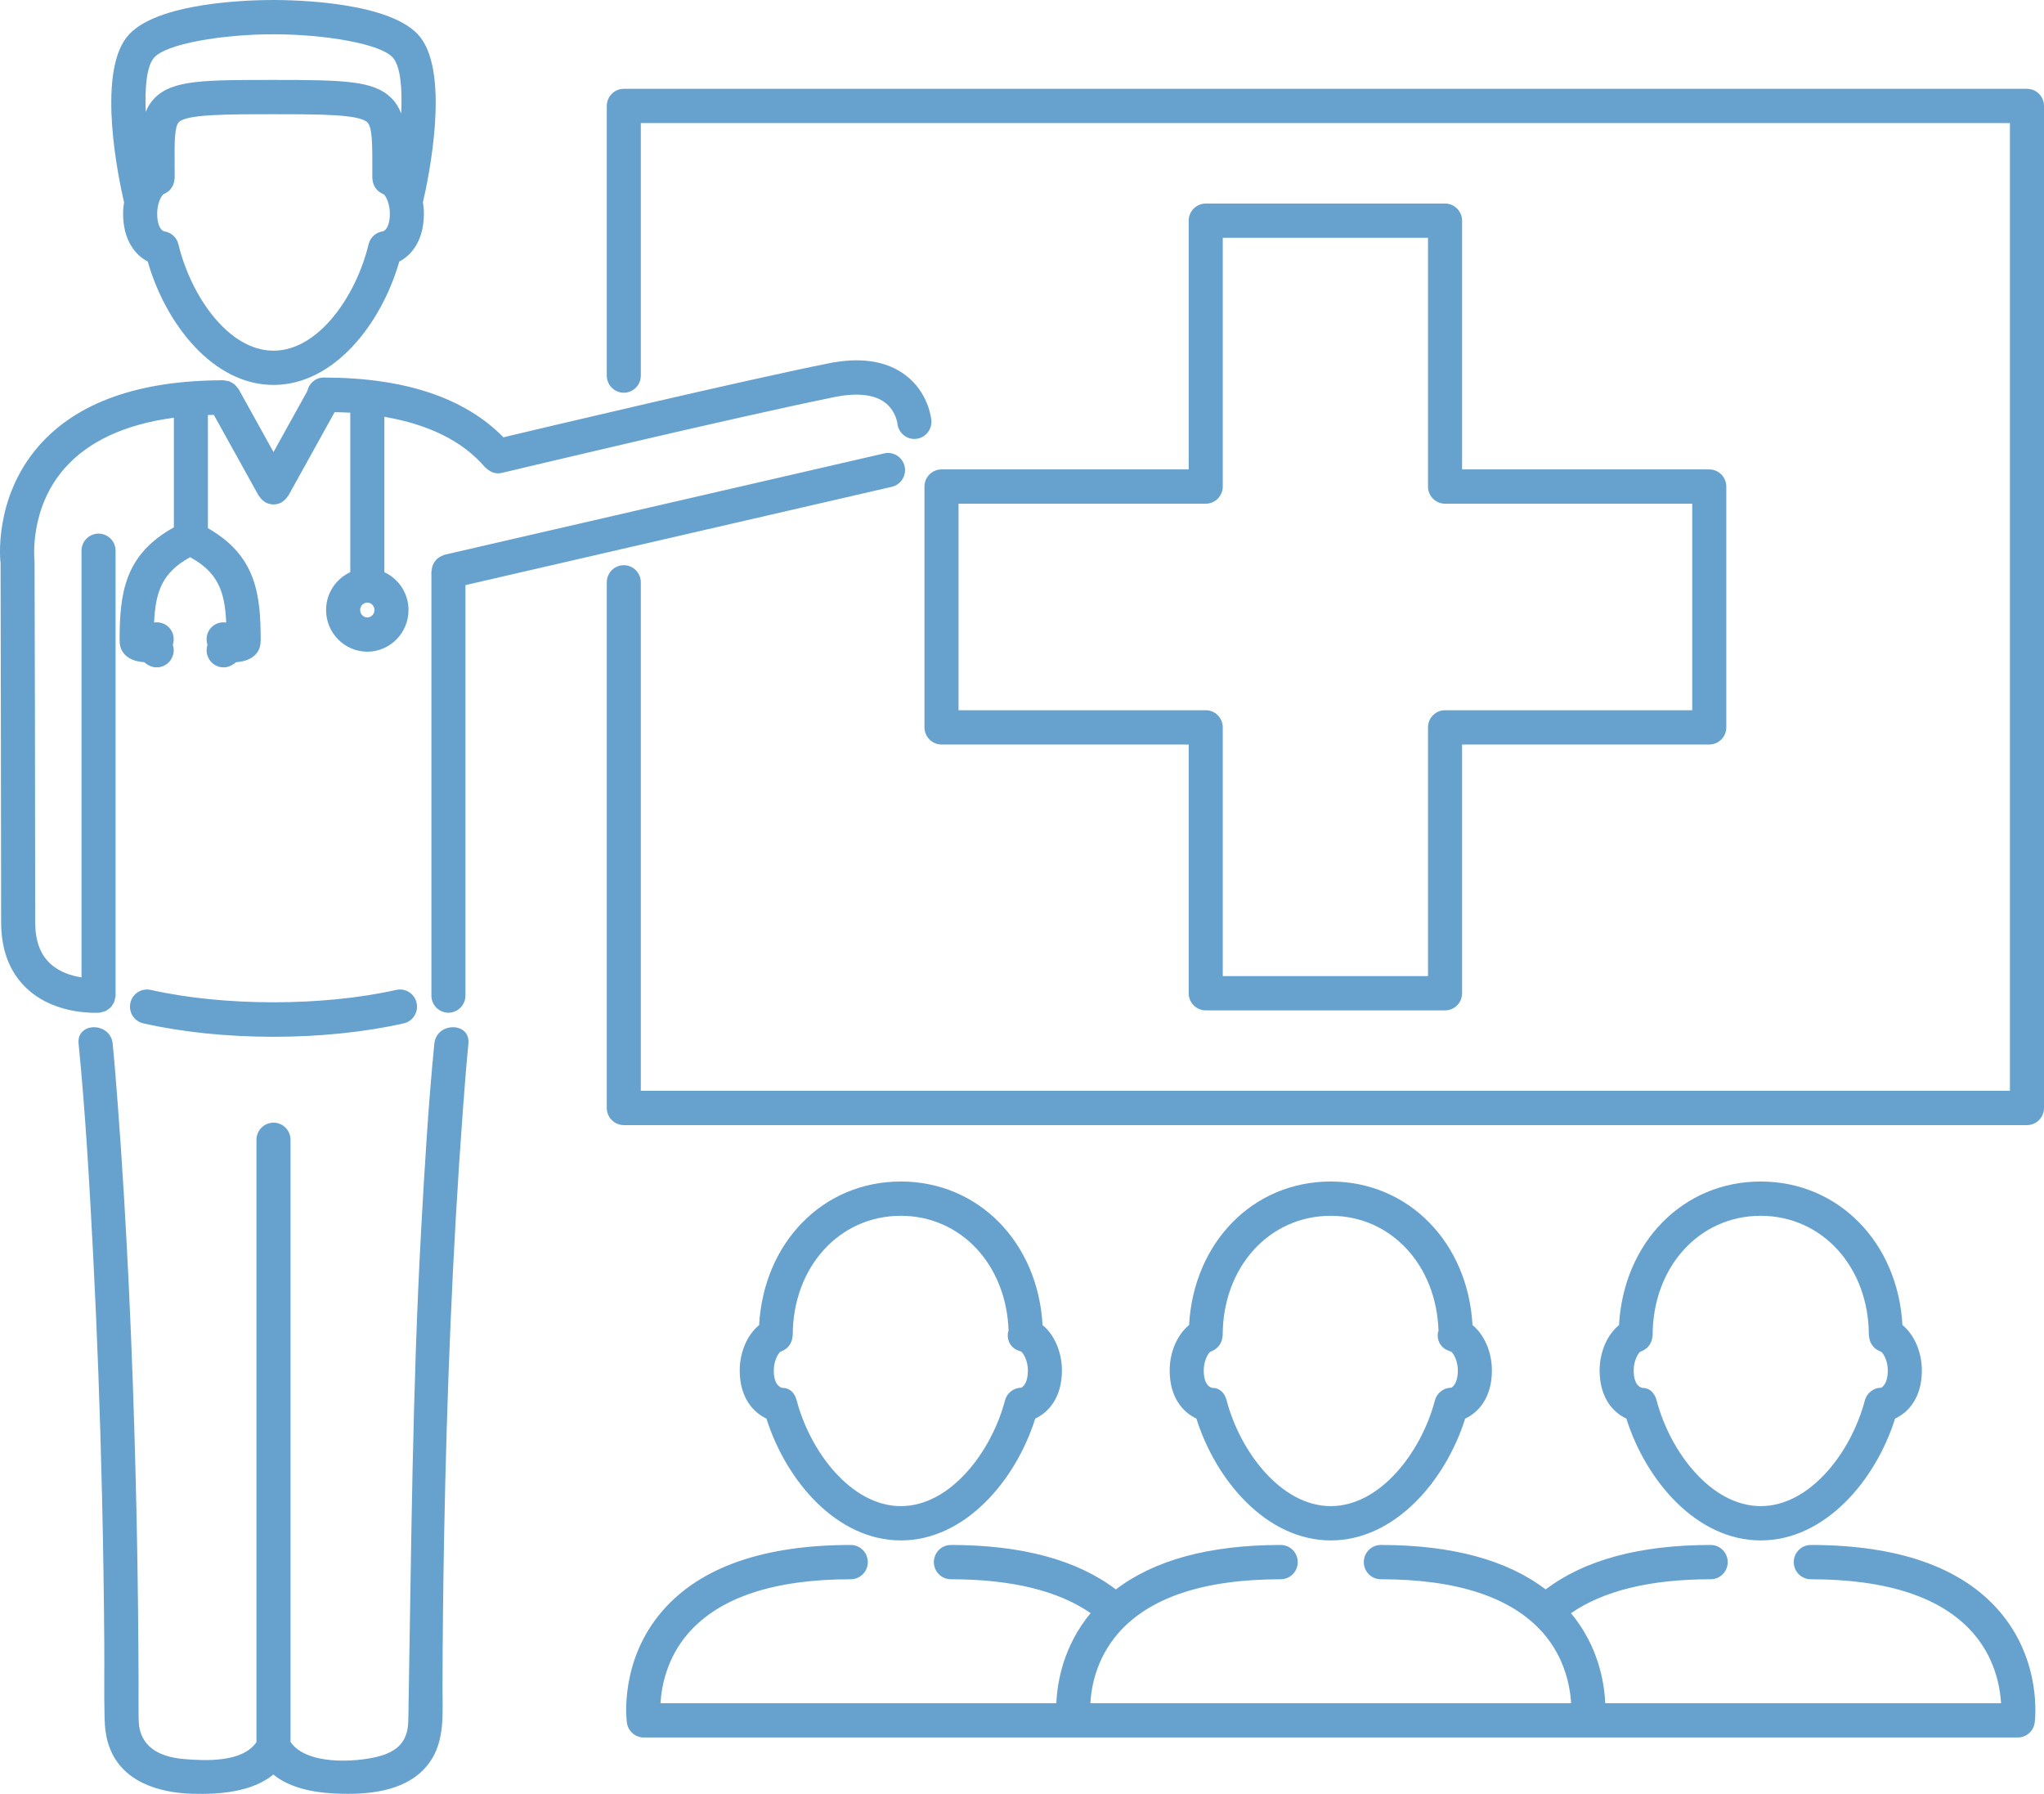 <svg width="49" height="43" viewBox="0 0 49 43" fill="none" xmlns="http://www.w3.org/2000/svg">
<path d="M34.641 4.879H28.905C28.679 4.879 28.496 5.063 28.496 5.29V11.252H22.571C22.345 11.252 22.162 11.436 22.162 11.663V17.435C22.162 17.662 22.345 17.846 22.571 17.846H28.496V23.808C28.496 24.035 28.679 24.219 28.905 24.219H34.641C34.867 24.219 35.05 24.035 35.05 23.808V17.846H40.975C41.201 17.846 41.384 17.662 41.384 17.435V11.663C41.384 11.436 41.201 11.252 40.975 11.252H35.05V5.29C35.05 5.063 34.867 4.879 34.641 4.879ZM40.567 12.074V17.024H34.641C34.416 17.024 34.233 17.208 34.233 17.435V23.397H29.313V17.435C29.313 17.208 29.13 17.024 28.905 17.024H22.979V12.074H28.905C29.13 12.074 29.313 11.89 29.313 11.663V5.7H34.233V11.663C34.233 11.89 34.416 12.074 34.641 12.074H40.567ZM49 2.54V26.558C49 26.785 48.817 26.969 48.592 26.969H14.954C14.729 26.969 14.546 26.785 14.546 26.558V13.959C14.546 13.732 14.729 13.548 14.954 13.548C15.179 13.548 15.362 13.732 15.362 13.959V26.147H48.183V2.951H15.362V9.003C15.362 9.23 15.179 9.414 14.954 9.414C14.729 9.414 14.546 9.23 14.546 9.003V2.54C14.546 2.313 14.729 2.129 14.954 2.129H48.592C48.817 2.129 49 2.313 49 2.54ZM21.596 36.924C23.133 36.924 24.349 35.49 24.817 34.004C25.123 33.861 25.457 33.516 25.457 32.848C25.457 32.399 25.267 31.984 24.993 31.763C24.883 29.785 23.461 28.321 21.594 28.321C19.728 28.321 18.308 29.785 18.198 31.763C17.924 31.984 17.733 32.399 17.733 32.848C17.733 33.516 18.068 33.861 18.374 34.004C18.842 35.49 20.058 36.924 21.596 36.924ZM21.594 29.143C23.039 29.143 24.13 30.323 24.178 31.903C24.175 31.916 24.166 31.926 24.164 31.94C24.134 32.14 24.238 32.314 24.418 32.375C24.435 32.383 24.453 32.389 24.471 32.395C24.475 32.395 24.477 32.398 24.48 32.398C24.527 32.43 24.641 32.605 24.641 32.848C24.641 33.199 24.487 33.257 24.487 33.263C24.301 33.263 24.139 33.389 24.092 33.569C23.769 34.797 22.784 36.102 21.596 36.102C20.407 36.102 19.422 34.797 19.099 33.569C19.052 33.389 18.937 33.267 18.752 33.267C18.704 33.257 18.55 33.199 18.55 32.848C18.55 32.621 18.65 32.454 18.701 32.406C18.712 32.403 18.72 32.396 18.731 32.392C18.75 32.385 18.768 32.376 18.786 32.366C18.814 32.351 18.841 32.334 18.865 32.312C18.878 32.301 18.889 32.288 18.901 32.275C18.923 32.248 18.942 32.221 18.957 32.19C18.965 32.175 18.971 32.161 18.976 32.145C18.989 32.111 18.995 32.075 18.998 32.037C18.999 32.027 19.004 32.019 19.004 32.009C19.004 30.375 20.117 29.143 21.594 29.143ZM31.902 36.924C33.44 36.924 34.656 35.49 35.124 34.004C35.43 33.862 35.765 33.517 35.765 32.848C35.765 32.399 35.574 31.984 35.3 31.763C35.19 29.785 33.767 28.321 31.901 28.321C30.036 28.321 28.615 29.784 28.505 31.762C28.231 31.983 28.04 32.399 28.04 32.848C28.04 33.516 28.375 33.861 28.681 34.004C29.148 35.49 30.365 36.924 31.902 36.924ZM31.901 29.143C33.346 29.143 34.437 30.324 34.485 31.904C34.482 31.917 34.473 31.927 34.471 31.94C34.441 32.14 34.545 32.314 34.725 32.375C34.742 32.384 34.76 32.389 34.778 32.395C34.781 32.395 34.784 32.398 34.787 32.398C34.834 32.43 34.948 32.605 34.948 32.848C34.948 33.199 34.793 33.257 34.793 33.263C34.608 33.263 34.446 33.389 34.398 33.569C34.077 34.797 33.092 36.102 31.902 36.102C30.713 36.102 29.729 34.797 29.406 33.569C29.358 33.389 29.244 33.267 29.059 33.267C29.011 33.257 28.857 33.199 28.857 32.848C28.857 32.621 28.956 32.454 29.008 32.406C29.019 32.403 29.027 32.396 29.037 32.392C29.058 32.385 29.076 32.375 29.094 32.365C29.122 32.35 29.147 32.334 29.171 32.313C29.185 32.301 29.197 32.287 29.209 32.273C29.231 32.248 29.248 32.221 29.263 32.192C29.271 32.176 29.278 32.16 29.284 32.143C29.296 32.11 29.302 32.076 29.305 32.04C29.306 32.029 29.311 32.02 29.311 32.009C29.311 30.375 30.425 29.143 31.901 29.143ZM47.921 38.61C48.963 39.811 48.785 41.233 48.777 41.292C48.749 41.496 48.576 41.648 48.372 41.648H15.432C15.228 41.648 15.056 41.496 15.028 41.292C15.02 41.233 14.841 39.811 15.883 38.61C16.792 37.564 18.31 37.033 20.395 37.033C20.621 37.033 20.804 37.217 20.804 37.444C20.804 37.671 20.621 37.855 20.395 37.855C18.563 37.855 17.255 38.288 16.507 39.141C15.985 39.737 15.858 40.42 15.834 40.826H25.323C25.346 40.31 25.495 39.449 26.145 38.667C25.367 38.129 24.244 37.855 22.796 37.855C22.57 37.855 22.387 37.671 22.387 37.444C22.387 37.217 22.57 37.033 22.796 37.033C24.499 37.033 25.824 37.394 26.75 38.099C27.673 37.395 28.994 37.033 30.702 37.033C30.928 37.033 31.11 37.217 31.11 37.444C31.11 37.671 30.928 37.855 30.702 37.855C28.863 37.855 27.552 38.291 26.805 39.151C26.285 39.751 26.161 40.425 26.139 40.826H37.664C37.639 40.421 37.513 39.737 36.99 39.141C36.242 38.288 34.934 37.855 33.102 37.855C32.877 37.855 32.694 37.671 32.694 37.444C32.694 37.217 32.877 37.033 33.102 37.033C34.81 37.033 36.131 37.395 37.054 38.099C37.981 37.394 39.306 37.033 41.01 37.033C41.235 37.033 41.418 37.217 41.418 37.444C41.418 37.671 41.235 37.855 41.01 37.855C39.561 37.855 38.439 38.13 37.661 38.669C38.31 39.45 38.459 40.31 38.482 40.826H47.971C47.946 40.421 47.82 39.737 47.297 39.141C46.549 38.288 45.241 37.855 43.409 37.855C43.184 37.855 43.001 37.671 43.001 37.444C43.001 37.217 43.184 37.033 43.409 37.033C45.495 37.033 47.013 37.564 47.921 38.61ZM42.209 36.924C43.747 36.924 44.963 35.49 45.43 34.004C45.737 33.862 46.072 33.517 46.072 32.848C46.072 32.399 45.88 31.983 45.607 31.762C45.496 29.784 44.074 28.321 42.208 28.321C40.343 28.321 38.922 29.784 38.812 31.762C38.538 31.983 38.347 32.399 38.347 32.848C38.347 33.517 38.682 33.862 38.988 34.004C39.456 35.49 40.671 36.924 42.209 36.924ZM42.208 29.143C43.686 29.143 44.801 30.375 44.801 32.009C44.801 32.024 44.808 32.036 44.809 32.051C44.812 32.079 44.817 32.106 44.826 32.133C44.833 32.157 44.842 32.179 44.854 32.2C44.866 32.223 44.88 32.243 44.896 32.263C44.912 32.283 44.928 32.301 44.947 32.318C44.967 32.334 44.987 32.347 45.009 32.36C45.032 32.373 45.053 32.385 45.078 32.394C45.087 32.397 45.094 32.403 45.103 32.406C45.155 32.453 45.255 32.62 45.255 32.848C45.255 33.199 45.1 33.257 45.1 33.263C44.915 33.263 44.752 33.389 44.705 33.569C44.383 34.797 43.399 36.102 42.209 36.102C41.02 36.102 40.035 34.797 39.714 33.569C39.666 33.389 39.551 33.267 39.366 33.267C39.319 33.257 39.164 33.199 39.164 32.848C39.164 32.621 39.263 32.454 39.315 32.406C39.326 32.403 39.334 32.396 39.344 32.392C39.364 32.385 39.382 32.375 39.401 32.365C39.429 32.35 39.454 32.334 39.477 32.313C39.492 32.301 39.504 32.287 39.516 32.273C39.537 32.248 39.555 32.221 39.57 32.192C39.578 32.176 39.585 32.16 39.591 32.143C39.603 32.11 39.609 32.076 39.612 32.04C39.612 32.029 39.618 32.02 39.618 32.009C39.618 30.375 40.731 29.143 42.208 29.143ZM2.951 5.119C2.951 5.774 3.255 6.12 3.542 6.27C3.974 7.774 5.112 9.227 6.557 9.227C8.001 9.227 9.139 7.774 9.572 6.27C9.858 6.12 10.162 5.774 10.162 5.119C10.162 5.026 10.153 4.936 10.139 4.848C10.269 4.29 10.79 1.821 10.08 0.897C9.418 0.037 7.043 0.001 6.558 3.08352e-05C6.067 -0.001 3.694 0.037 3.033 0.897C2.322 1.821 2.844 4.293 2.974 4.849C2.96 4.937 2.951 5.027 2.951 5.119ZM9.181 5.545C9.015 5.566 8.876 5.688 8.836 5.856C8.538 7.092 7.638 8.406 6.557 8.406C5.475 8.406 4.575 7.092 4.277 5.856C4.237 5.688 4.098 5.566 3.932 5.545C3.855 5.52 3.768 5.396 3.768 5.119C3.768 4.881 3.86 4.715 3.905 4.664C3.912 4.662 3.917 4.657 3.924 4.654C3.941 4.647 3.956 4.637 3.972 4.628C4.001 4.612 4.029 4.595 4.053 4.573C4.066 4.561 4.076 4.548 4.087 4.536C4.109 4.509 4.128 4.482 4.143 4.451C4.15 4.436 4.156 4.421 4.161 4.405C4.173 4.371 4.179 4.337 4.182 4.301C4.183 4.291 4.188 4.283 4.188 4.273L4.186 3.947C4.183 3.438 4.181 3.036 4.287 2.928C4.475 2.738 5.439 2.738 6.557 2.738C7.66 2.738 8.613 2.738 8.809 2.935C8.928 3.056 8.927 3.496 8.926 4.054L8.925 4.273C8.925 4.282 8.93 4.29 8.93 4.3C8.933 4.339 8.94 4.376 8.953 4.411C8.958 4.426 8.964 4.439 8.97 4.453C8.986 4.484 9.005 4.513 9.029 4.539C9.039 4.551 9.049 4.563 9.06 4.574C9.085 4.597 9.113 4.614 9.143 4.63C9.159 4.639 9.173 4.648 9.189 4.654C9.196 4.657 9.201 4.662 9.208 4.664C9.254 4.715 9.346 4.881 9.346 5.119C9.346 5.396 9.258 5.52 9.181 5.545ZM3.679 1.4C3.954 1.042 5.372 0.822 6.539 0.822C6.55 0.822 6.563 0.822 6.576 0.822C7.74 0.822 9.158 1.042 9.434 1.4C9.604 1.621 9.646 2.133 9.618 2.723C9.566 2.585 9.493 2.462 9.387 2.355C8.968 1.933 8.26 1.916 6.557 1.916C4.894 1.916 4.135 1.916 3.708 2.349C3.611 2.447 3.543 2.558 3.494 2.681C3.47 2.11 3.513 1.616 3.679 1.4ZM2.394 24.274C2.418 24.272 2.439 24.261 2.462 24.255C2.486 24.248 2.511 24.245 2.534 24.234C2.559 24.222 2.578 24.205 2.6 24.189C2.621 24.174 2.642 24.16 2.66 24.142C2.676 24.123 2.687 24.102 2.7 24.081C2.716 24.057 2.732 24.035 2.742 24.007C2.75 23.986 2.751 23.964 2.756 23.941C2.761 23.915 2.771 23.891 2.771 23.864V13.202C2.771 12.975 2.588 12.791 2.363 12.791C2.137 12.791 1.954 12.975 1.954 13.202V23.428C1.719 23.391 1.422 23.304 1.198 23.092C0.96 22.868 0.844 22.545 0.844 22.105C0.844 19.626 0.831 13.496 0.828 13.446C0.826 13.434 0.689 12.2 1.551 11.223C2.122 10.575 3.001 10.17 4.168 10.013V12.641C2.98 13.299 2.867 14.226 2.867 15.362H2.868C2.867 15.451 2.889 15.542 2.932 15.612C3.047 15.798 3.249 15.857 3.457 15.873C3.528 15.934 3.609 15.978 3.69 15.992C3.712 15.995 3.735 15.997 3.756 15.997C3.953 15.997 4.126 15.854 4.159 15.652C4.17 15.584 4.164 15.516 4.143 15.455C4.166 15.386 4.171 15.31 4.155 15.234C4.107 15.022 3.904 14.888 3.694 14.922C3.729 14.164 3.897 13.72 4.558 13.356C5.219 13.72 5.388 14.164 5.423 14.922C5.212 14.889 5.009 15.022 4.962 15.234C4.945 15.31 4.951 15.386 4.974 15.455C4.953 15.516 4.947 15.584 4.958 15.652C4.991 15.854 5.163 15.997 5.36 15.997C5.382 15.997 5.404 15.995 5.427 15.992C5.508 15.978 5.588 15.934 5.659 15.873C5.867 15.857 6.069 15.798 6.184 15.613C6.227 15.543 6.249 15.452 6.248 15.362H6.25C6.25 14.238 6.138 13.318 4.984 12.661V9.948C5.031 9.947 5.078 9.945 5.126 9.944L6.2 11.88C6.204 11.888 6.212 11.89 6.217 11.897C6.248 11.948 6.289 11.992 6.342 12.025C6.347 12.028 6.35 12.034 6.356 12.037C6.356 12.037 6.357 12.038 6.358 12.039C6.421 12.074 6.489 12.091 6.556 12.091C6.556 12.091 6.556 12.091 6.557 12.091C6.557 12.091 6.557 12.091 6.557 12.091C6.624 12.091 6.693 12.074 6.756 12.039C6.756 12.038 6.757 12.037 6.758 12.037C6.763 12.034 6.766 12.028 6.771 12.025C6.824 11.992 6.865 11.948 6.897 11.897C6.901 11.89 6.909 11.887 6.913 11.88L8.022 9.88C8.148 9.883 8.276 9.884 8.397 9.892V13.715C8.056 13.873 7.817 14.219 7.817 14.622C7.817 15.173 8.26 15.621 8.805 15.621C9.35 15.621 9.793 15.173 9.793 14.622C9.793 14.219 9.555 13.873 9.214 13.715V9.991C10.285 10.175 11.098 10.578 11.629 11.202C11.636 11.21 11.646 11.213 11.653 11.22C11.681 11.249 11.712 11.272 11.747 11.291C11.76 11.299 11.773 11.307 11.787 11.313C11.835 11.333 11.886 11.346 11.939 11.346C11.939 11.346 11.94 11.346 11.941 11.346C11.971 11.346 12.003 11.342 12.034 11.335C12.089 11.322 17.629 9.998 20.014 9.516C20.536 9.411 20.947 9.454 21.203 9.64C21.473 9.836 21.512 10.142 21.513 10.149C21.534 10.375 21.736 10.542 21.958 10.52C22.182 10.499 22.347 10.299 22.327 10.073C22.32 10.005 22.25 9.399 21.7 8.987C21.246 8.648 20.624 8.554 19.854 8.711C17.727 9.14 13.127 10.23 12.068 10.482C11.143 9.536 9.699 9.05 7.757 9.05C7.562 9.05 7.406 9.191 7.366 9.376L6.557 10.836L5.719 9.325C5.709 9.308 5.694 9.298 5.683 9.283C5.666 9.261 5.65 9.239 5.629 9.221C5.609 9.203 5.588 9.19 5.565 9.177C5.543 9.164 5.521 9.151 5.496 9.142C5.469 9.132 5.442 9.129 5.413 9.125C5.396 9.123 5.38 9.115 5.362 9.115C3.334 9.115 1.843 9.644 0.93 10.689C-0.173 11.951 0.009 13.485 0.014 13.498C0.014 13.498 0.027 19.627 0.027 22.105C0.027 22.779 0.235 23.315 0.646 23.698C1.208 24.223 1.979 24.277 2.274 24.277C2.343 24.277 2.385 24.274 2.394 24.274ZM8.805 14.8C8.711 14.8 8.634 14.72 8.634 14.622C8.634 14.524 8.711 14.445 8.805 14.445C8.9 14.445 8.977 14.524 8.977 14.622C8.977 14.72 8.9 14.8 8.805 14.8ZM11.229 25.016C11.175 25.567 11.133 26.12 11.092 26.672C10.844 30.026 10.713 33.388 10.648 36.75C10.625 37.978 10.611 39.206 10.608 40.434C10.606 41.051 10.676 41.725 10.292 42.254C9.818 42.906 8.95 43.013 8.203 42.997C7.644 42.986 6.994 42.898 6.553 42.536C6.044 42.956 5.255 43.015 4.621 42.997C3.806 42.975 2.927 42.712 2.621 41.873C2.54 41.654 2.513 41.417 2.507 41.184C2.492 40.604 2.504 40.022 2.5 39.442C2.492 38.25 2.474 37.057 2.446 35.865C2.401 33.918 2.331 31.971 2.23 30.026C2.143 28.355 2.049 26.681 1.884 25.016C1.832 24.489 2.649 24.494 2.701 25.016C2.748 25.495 2.785 25.976 2.822 26.457C3.044 29.397 3.173 32.344 3.249 35.292C3.277 36.375 3.297 37.458 3.309 38.541C3.315 39.127 3.32 39.714 3.322 40.3C3.323 40.582 3.318 40.864 3.323 41.146C3.324 41.192 3.325 41.237 3.327 41.283C3.328 41.297 3.334 41.361 3.335 41.375C3.418 41.912 3.868 42.117 4.403 42.164C4.919 42.209 5.815 42.251 6.148 41.758V27.321C6.148 27.095 6.331 26.91 6.557 26.91C6.782 26.91 6.965 27.095 6.965 27.321V41.754C7.342 42.312 8.514 42.245 9.062 42.105C9.322 42.039 9.573 41.919 9.697 41.667C9.782 41.494 9.786 41.347 9.79 41.146C9.859 37.235 9.883 33.331 10.099 29.423C10.181 27.953 10.268 26.481 10.412 25.016C10.464 24.493 11.281 24.49 11.229 25.016ZM10.342 13.698C10.342 13.685 10.348 13.675 10.349 13.663C10.351 13.634 10.357 13.608 10.365 13.581C10.372 13.556 10.38 13.533 10.392 13.51C10.405 13.486 10.419 13.466 10.435 13.445C10.452 13.425 10.468 13.406 10.488 13.389C10.508 13.372 10.529 13.359 10.551 13.346C10.575 13.332 10.6 13.32 10.627 13.312C10.638 13.308 10.647 13.3 10.659 13.297L21.197 10.868C21.414 10.816 21.636 10.955 21.686 11.177C21.736 11.398 21.599 11.618 21.379 11.669L11.158 14.025V23.864C11.158 24.09 10.975 24.275 10.75 24.275C10.524 24.275 10.342 24.09 10.342 23.864V13.698ZM9.987 24.039C10.037 24.26 9.899 24.48 9.679 24.53C8.743 24.741 7.664 24.852 6.557 24.852C5.45 24.852 4.37 24.741 3.435 24.53C3.215 24.48 3.076 24.26 3.126 24.039C3.175 23.817 3.393 23.679 3.613 23.728C5.369 24.124 7.744 24.124 9.5 23.728C9.719 23.679 9.938 23.817 9.987 24.039Z" fill="#67A2CE"/>
</svg>
